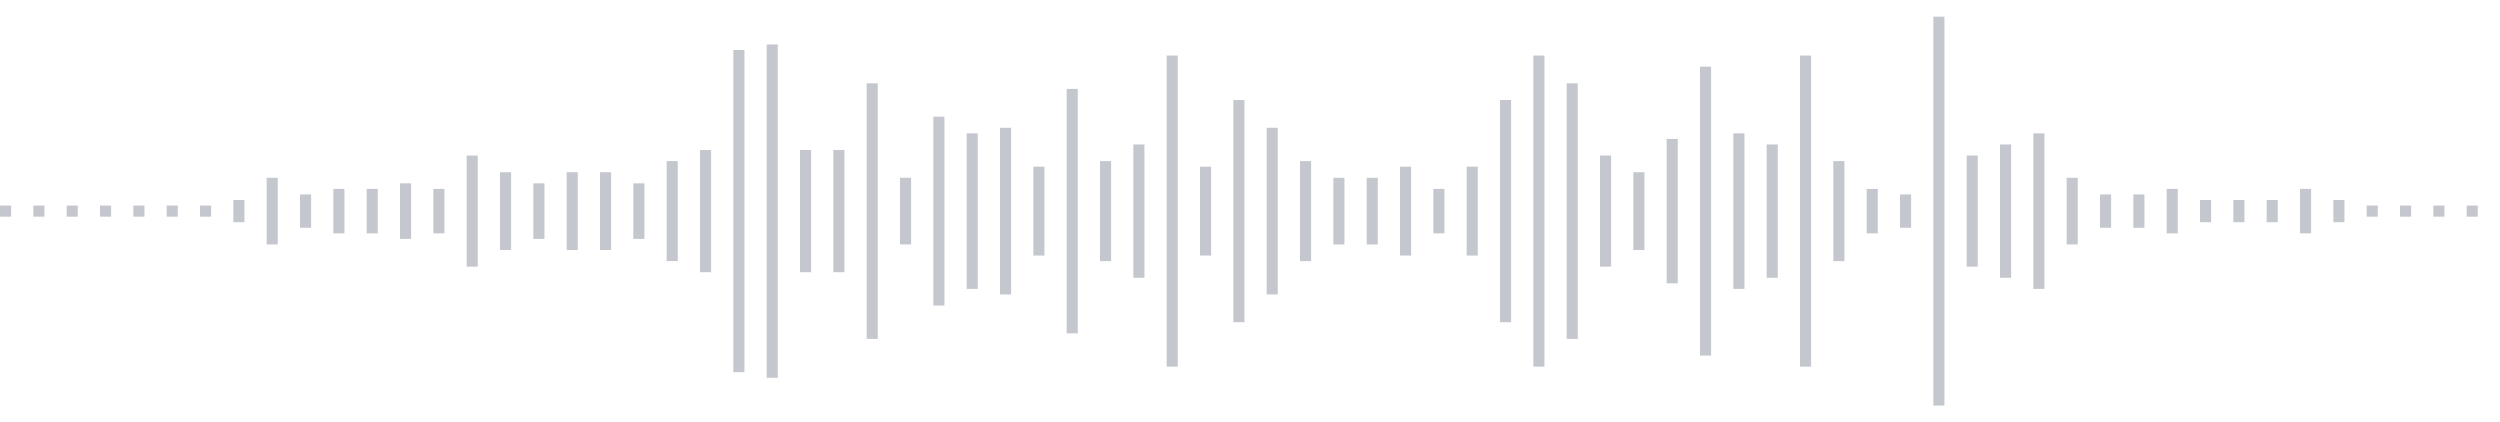 <svg xmlns="http://www.w3.org/2000/svg" xmlns:xlink="http://www.w3/org/1999/xlink" viewBox="0 0 225 38" preserveAspectRatio="none" width="100%" height="100%" fill="#C4C8CE"><g id="waveform-31f9eec1-0129-4672-8410-ab69043a4aa8"><rect x="0" y="18.5" width="1" height="1"/><rect x="3" y="18.5" width="1" height="1"/><rect x="6" y="18.5" width="1" height="1"/><rect x="9" y="18.5" width="1" height="1"/><rect x="12" y="18.5" width="1" height="1"/><rect x="15" y="18.5" width="1" height="1"/><rect x="18" y="18.5" width="1" height="1"/><rect x="21" y="18.0" width="1" height="2"/><rect x="24" y="16.0" width="1" height="6"/><rect x="27" y="17.5" width="1" height="3"/><rect x="30" y="17.0" width="1" height="4"/><rect x="33" y="17.0" width="1" height="4"/><rect x="36" y="16.5" width="1" height="5"/><rect x="39" y="17.0" width="1" height="4"/><rect x="42" y="14.0" width="1" height="10"/><rect x="45" y="15.5" width="1" height="7"/><rect x="48" y="16.5" width="1" height="5"/><rect x="51" y="15.5" width="1" height="7"/><rect x="54" y="15.5" width="1" height="7"/><rect x="57" y="16.5" width="1" height="5"/><rect x="60" y="14.5" width="1" height="9"/><rect x="63" y="13.5" width="1" height="11"/><rect x="66" y="4.5" width="1" height="29"/><rect x="69" y="4.0" width="1" height="30"/><rect x="72" y="13.5" width="1" height="11"/><rect x="75" y="13.5" width="1" height="11"/><rect x="78" y="7.5" width="1" height="23"/><rect x="81" y="16.0" width="1" height="6"/><rect x="84" y="10.5" width="1" height="17"/><rect x="87" y="12.0" width="1" height="14"/><rect x="90" y="11.5" width="1" height="15"/><rect x="93" y="15.0" width="1" height="8"/><rect x="96" y="8.0" width="1" height="22"/><rect x="99" y="14.5" width="1" height="9"/><rect x="102" y="13.0" width="1" height="12"/><rect x="105" y="5.0" width="1" height="28"/><rect x="108" y="15.0" width="1" height="8"/><rect x="111" y="9.0" width="1" height="20"/><rect x="114" y="11.5" width="1" height="15"/><rect x="117" y="14.5" width="1" height="9"/><rect x="120" y="16.0" width="1" height="6"/><rect x="123" y="16.0" width="1" height="6"/><rect x="126" y="15.0" width="1" height="8"/><rect x="129" y="17.0" width="1" height="4"/><rect x="132" y="15.0" width="1" height="8"/><rect x="135" y="9.0" width="1" height="20"/><rect x="138" y="5.0" width="1" height="28"/><rect x="141" y="7.5" width="1" height="23"/><rect x="144" y="14.0" width="1" height="10"/><rect x="147" y="15.5" width="1" height="7"/><rect x="150" y="12.5" width="1" height="13"/><rect x="153" y="6.0" width="1" height="26"/><rect x="156" y="12.0" width="1" height="14"/><rect x="159" y="13.0" width="1" height="12"/><rect x="162" y="5.0" width="1" height="28"/><rect x="165" y="14.5" width="1" height="9"/><rect x="168" y="17.0" width="1" height="4"/><rect x="171" y="17.5" width="1" height="3"/><rect x="174" y="1.5" width="1" height="35"/><rect x="177" y="14.0" width="1" height="10"/><rect x="180" y="13.0" width="1" height="12"/><rect x="183" y="12.0" width="1" height="14"/><rect x="186" y="16.0" width="1" height="6"/><rect x="189" y="17.5" width="1" height="3"/><rect x="192" y="17.5" width="1" height="3"/><rect x="195" y="17.0" width="1" height="4"/><rect x="198" y="18.0" width="1" height="2"/><rect x="201" y="18.0" width="1" height="2"/><rect x="204" y="18.0" width="1" height="2"/><rect x="207" y="17.0" width="1" height="4"/><rect x="210" y="18.0" width="1" height="2"/><rect x="213" y="18.5" width="1" height="1"/><rect x="216" y="18.5" width="1" height="1"/><rect x="219" y="18.5" width="1" height="1"/><rect x="222" y="18.5" width="1" height="1"/></g></svg>
